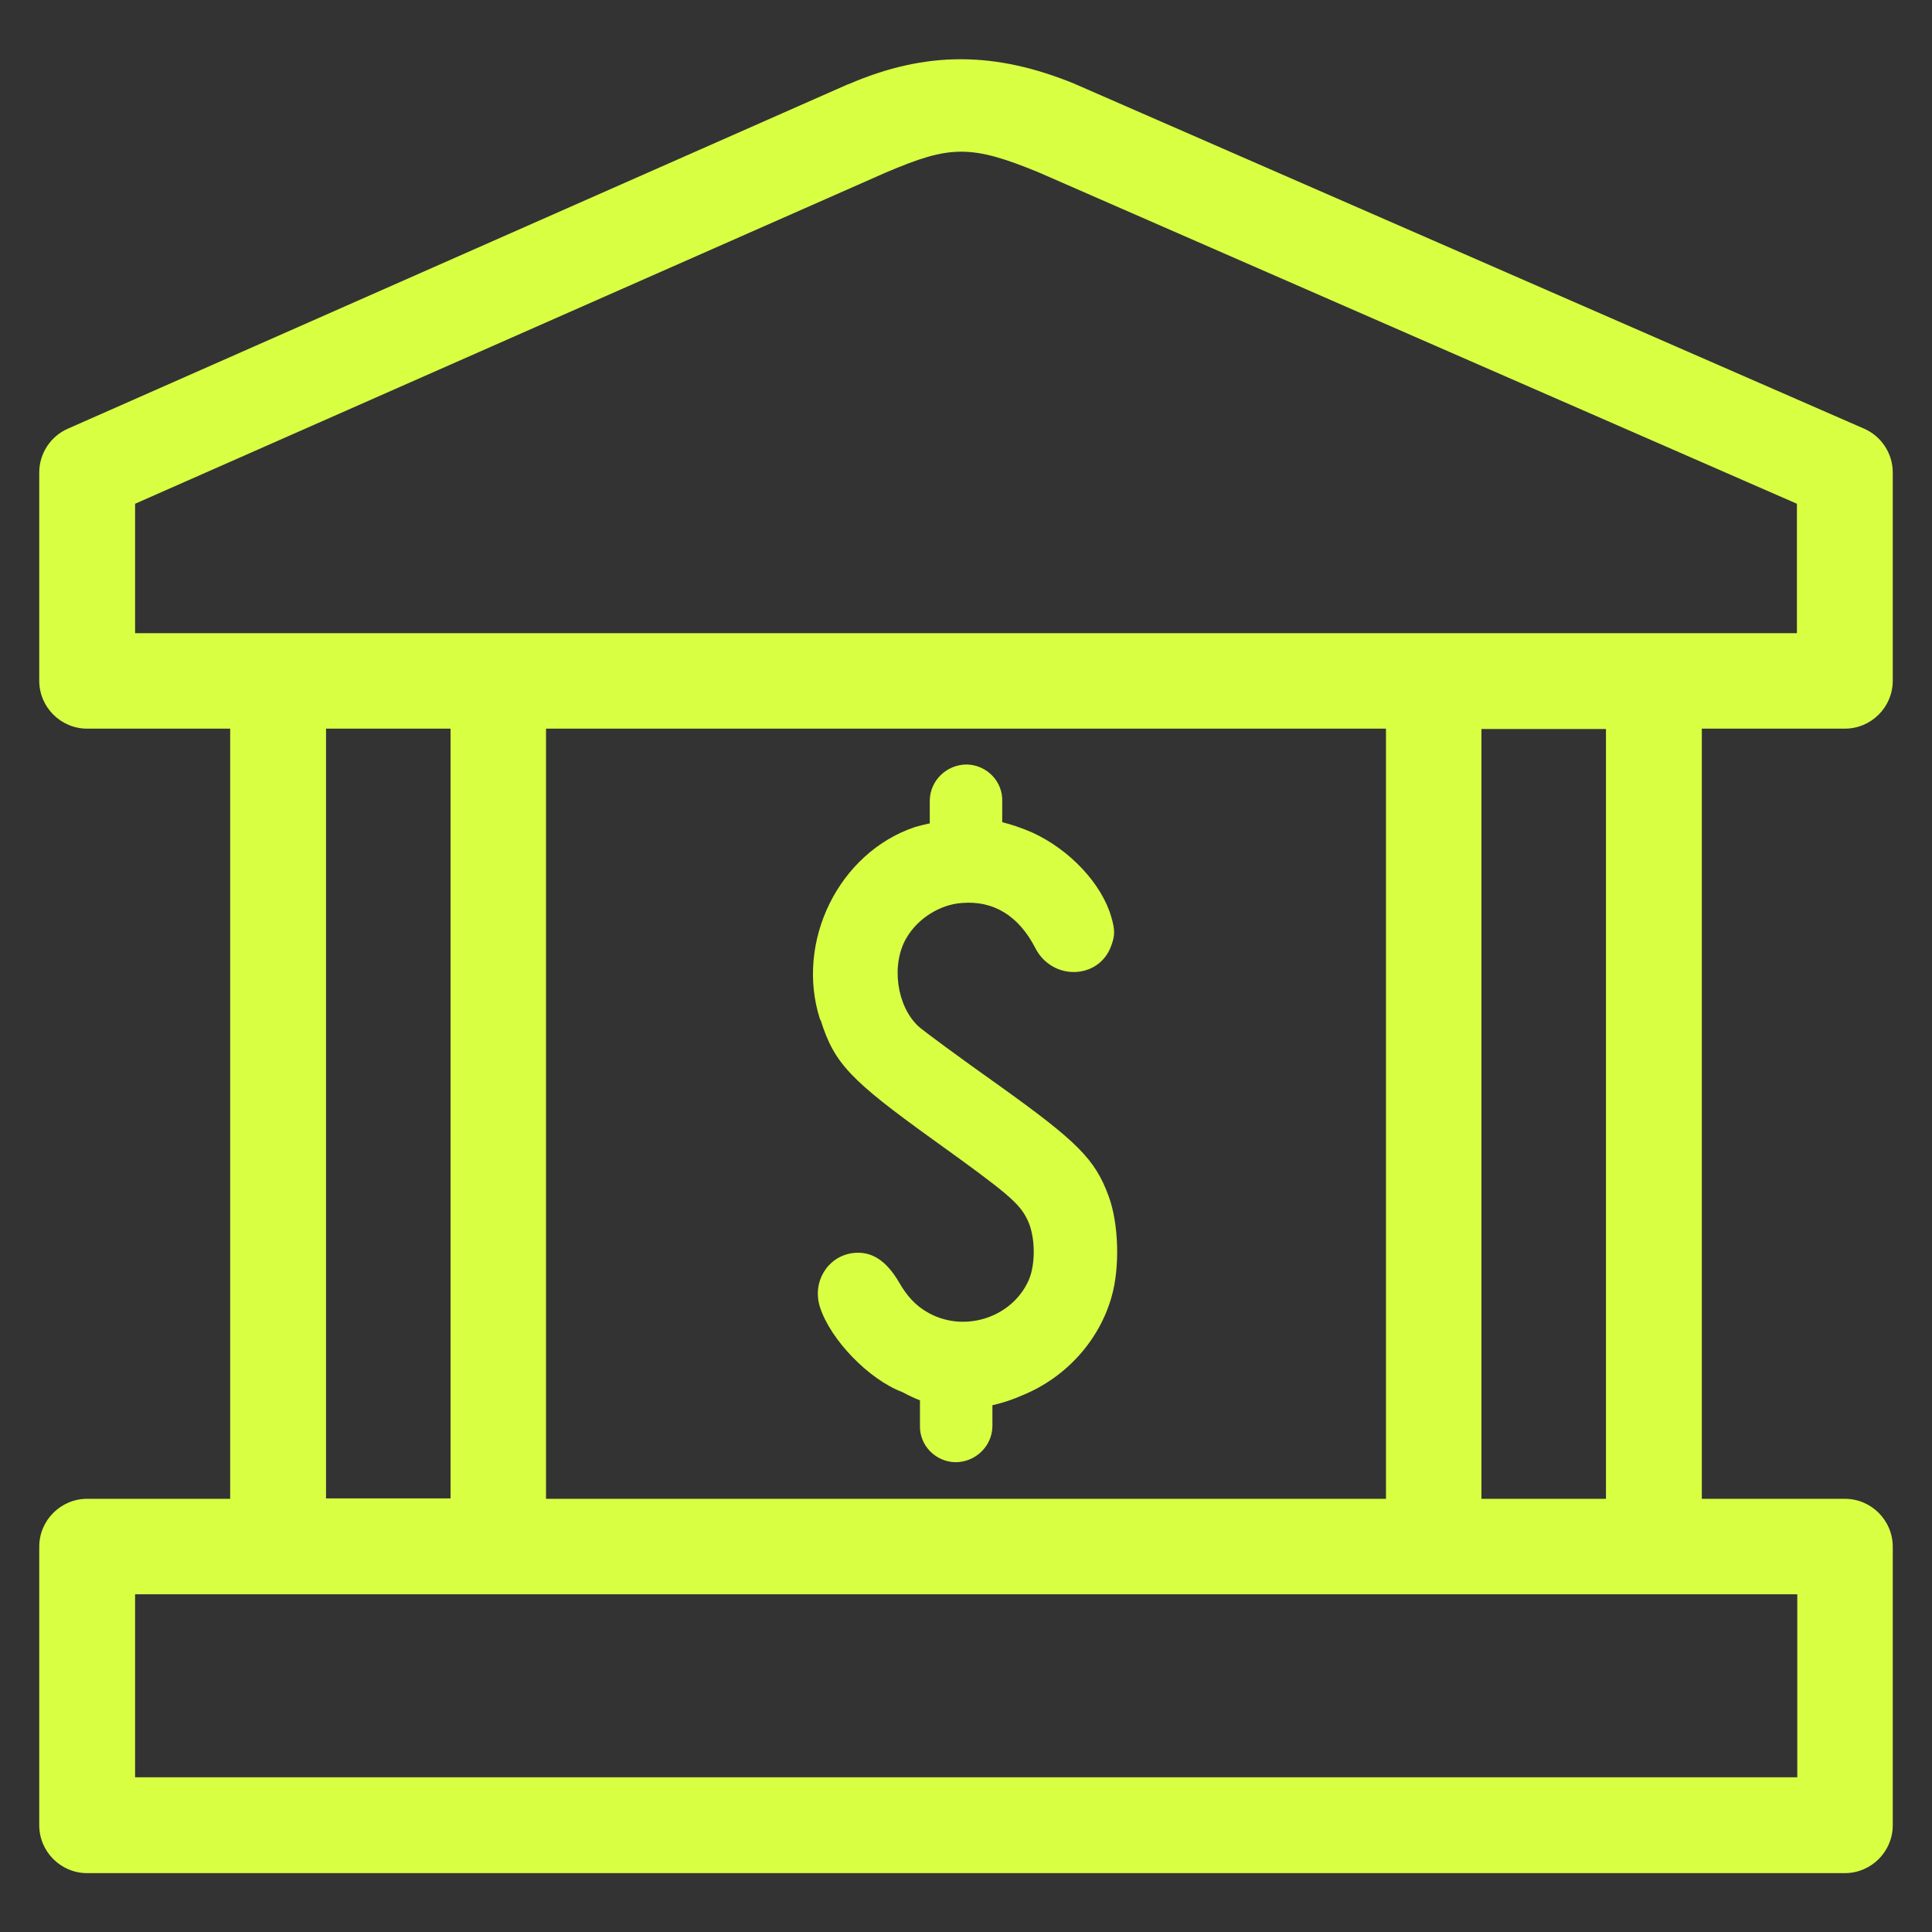 <?xml version="1.0" encoding="UTF-8"?>
<svg id="svg8" xmlns="http://www.w3.org/2000/svg" xmlns:xlink="http://www.w3.org/1999/xlink" xmlns:svg="http://www.w3.org/2000/svg" xmlns:sodipodi="http://sodipodi.sourceforge.net/DTD/sodipodi-0.dtd" xmlns:rdf="http://www.w3.org/1999/02/22-rdf-syntax-ns#" xmlns:inkscape="http://www.inkscape.org/namespaces/inkscape" xmlns:dc="http://purl.org/dc/elements/1.1/" xmlns:cc="http://creativecommons.org/ns#" version="1.1" viewBox="0 0 512 512">
  <rect x="0" y="0" width="512" height="512" fill="#333333" stroke="none"/>
  <!-- Generator: Adobe Illustrator 29.2.1, SVG Export Plug-In . SVG Version: 2.1.0 Build 116)  -->
  <defs>
    <style>
      .st0 {
        fill: #d9ff43;
      }
    </style>
  </defs>
  <path class="st0" d="M488.9,193.1c7,0,12.7-5.7,12.7-12.7v-55.2c0-5-3-9.6-7.6-11.6L285.2,22.4s-.2,0-.2-.1c-10.7-4.4-20.6-6.6-30.4-6.6s-19.5,2.2-29.7,6.6h-.1L18,113.6c-4.6,2-7.6,6.6-7.6,11.6v55.2c0,7,5.7,12.7,12.7,12.7h37.9v204.1H23.1c-7,0-12.7,5.7-12.7,12.7v73.8c0,7,5.7,12.7,12.7,12.7h465.8c7,0,12.7-5.7,12.7-12.7h0v-73.8c0-7-5.7-12.7-12.7-12.7h-37.9v-204.1h37.9ZM35.8,133.5L234.8,45.7c8.5-3.6,14.1-5.5,19.9-5.5s11.6,1.8,20.6,5.5l200.9,87.8v34.3H35.8v-34.3ZM86.4,193.1h33v204h-33v-204ZM476.2,471H35.8v-48.5h440.5v48.5h0ZM392.6,397.2v-204h33v204h-33ZM367.3,397.2h-222.6v-204.1h222.6v204.1h0Z"/>
  <path class="st0" d="M217.5,270.4c3.6,11.4,7.8,15.8,29.6,31.5,20.2,14.5,23.1,17,25.2,21.4,2.1,4.3,2.2,11.7.3,16-4.5,10.1-17.5,14.1-27.1,8.3-2.9-1.7-5.2-4.2-7.2-7.7-3.5-6-7.5-8.5-12.5-7.8-6.6,1-10.6,7.7-8.5,14.3,2.8,8.7,13,19.2,21.8,22.5,1.5.8,3.1,1.6,4.7,2.2v6.6c-.2,5.3,4.1,9.7,9.4,9.8,5.3,0,9.7-4.2,9.8-9.5v-5.6c2.7-.6,5.4-1.5,8.1-2.7,11.4-4.7,20.2-14.4,23.5-26.1,2.2-7.7,1.9-19.3-.8-26.6-3.6-9.8-8.2-14.4-29-29.3-10.6-7.5-20.2-14.6-21.4-15.7-5.8-5.4-7.3-16.4-3.2-23.4,3-5.2,8.9-8.9,14.7-9.3,8.4-.7,15.1,3.4,19.5,12,4.5,8.7,16.9,8.3,20.1-.7,1-2.7,1-4.2,0-7.6-2.5-8.7-10.9-17.8-21-22.4-2.8-1.2-5.4-2.1-7.9-2.7v-5.5c.2-5.3-4.1-9.7-9.4-9.8h0c-5.3,0-9.7,4.2-9.8,9.5v6.1c-1.4.3-2.6.6-4,1-20.1,6.8-31.7,30.3-25.1,50.9l.2.3Z"/>
</svg>